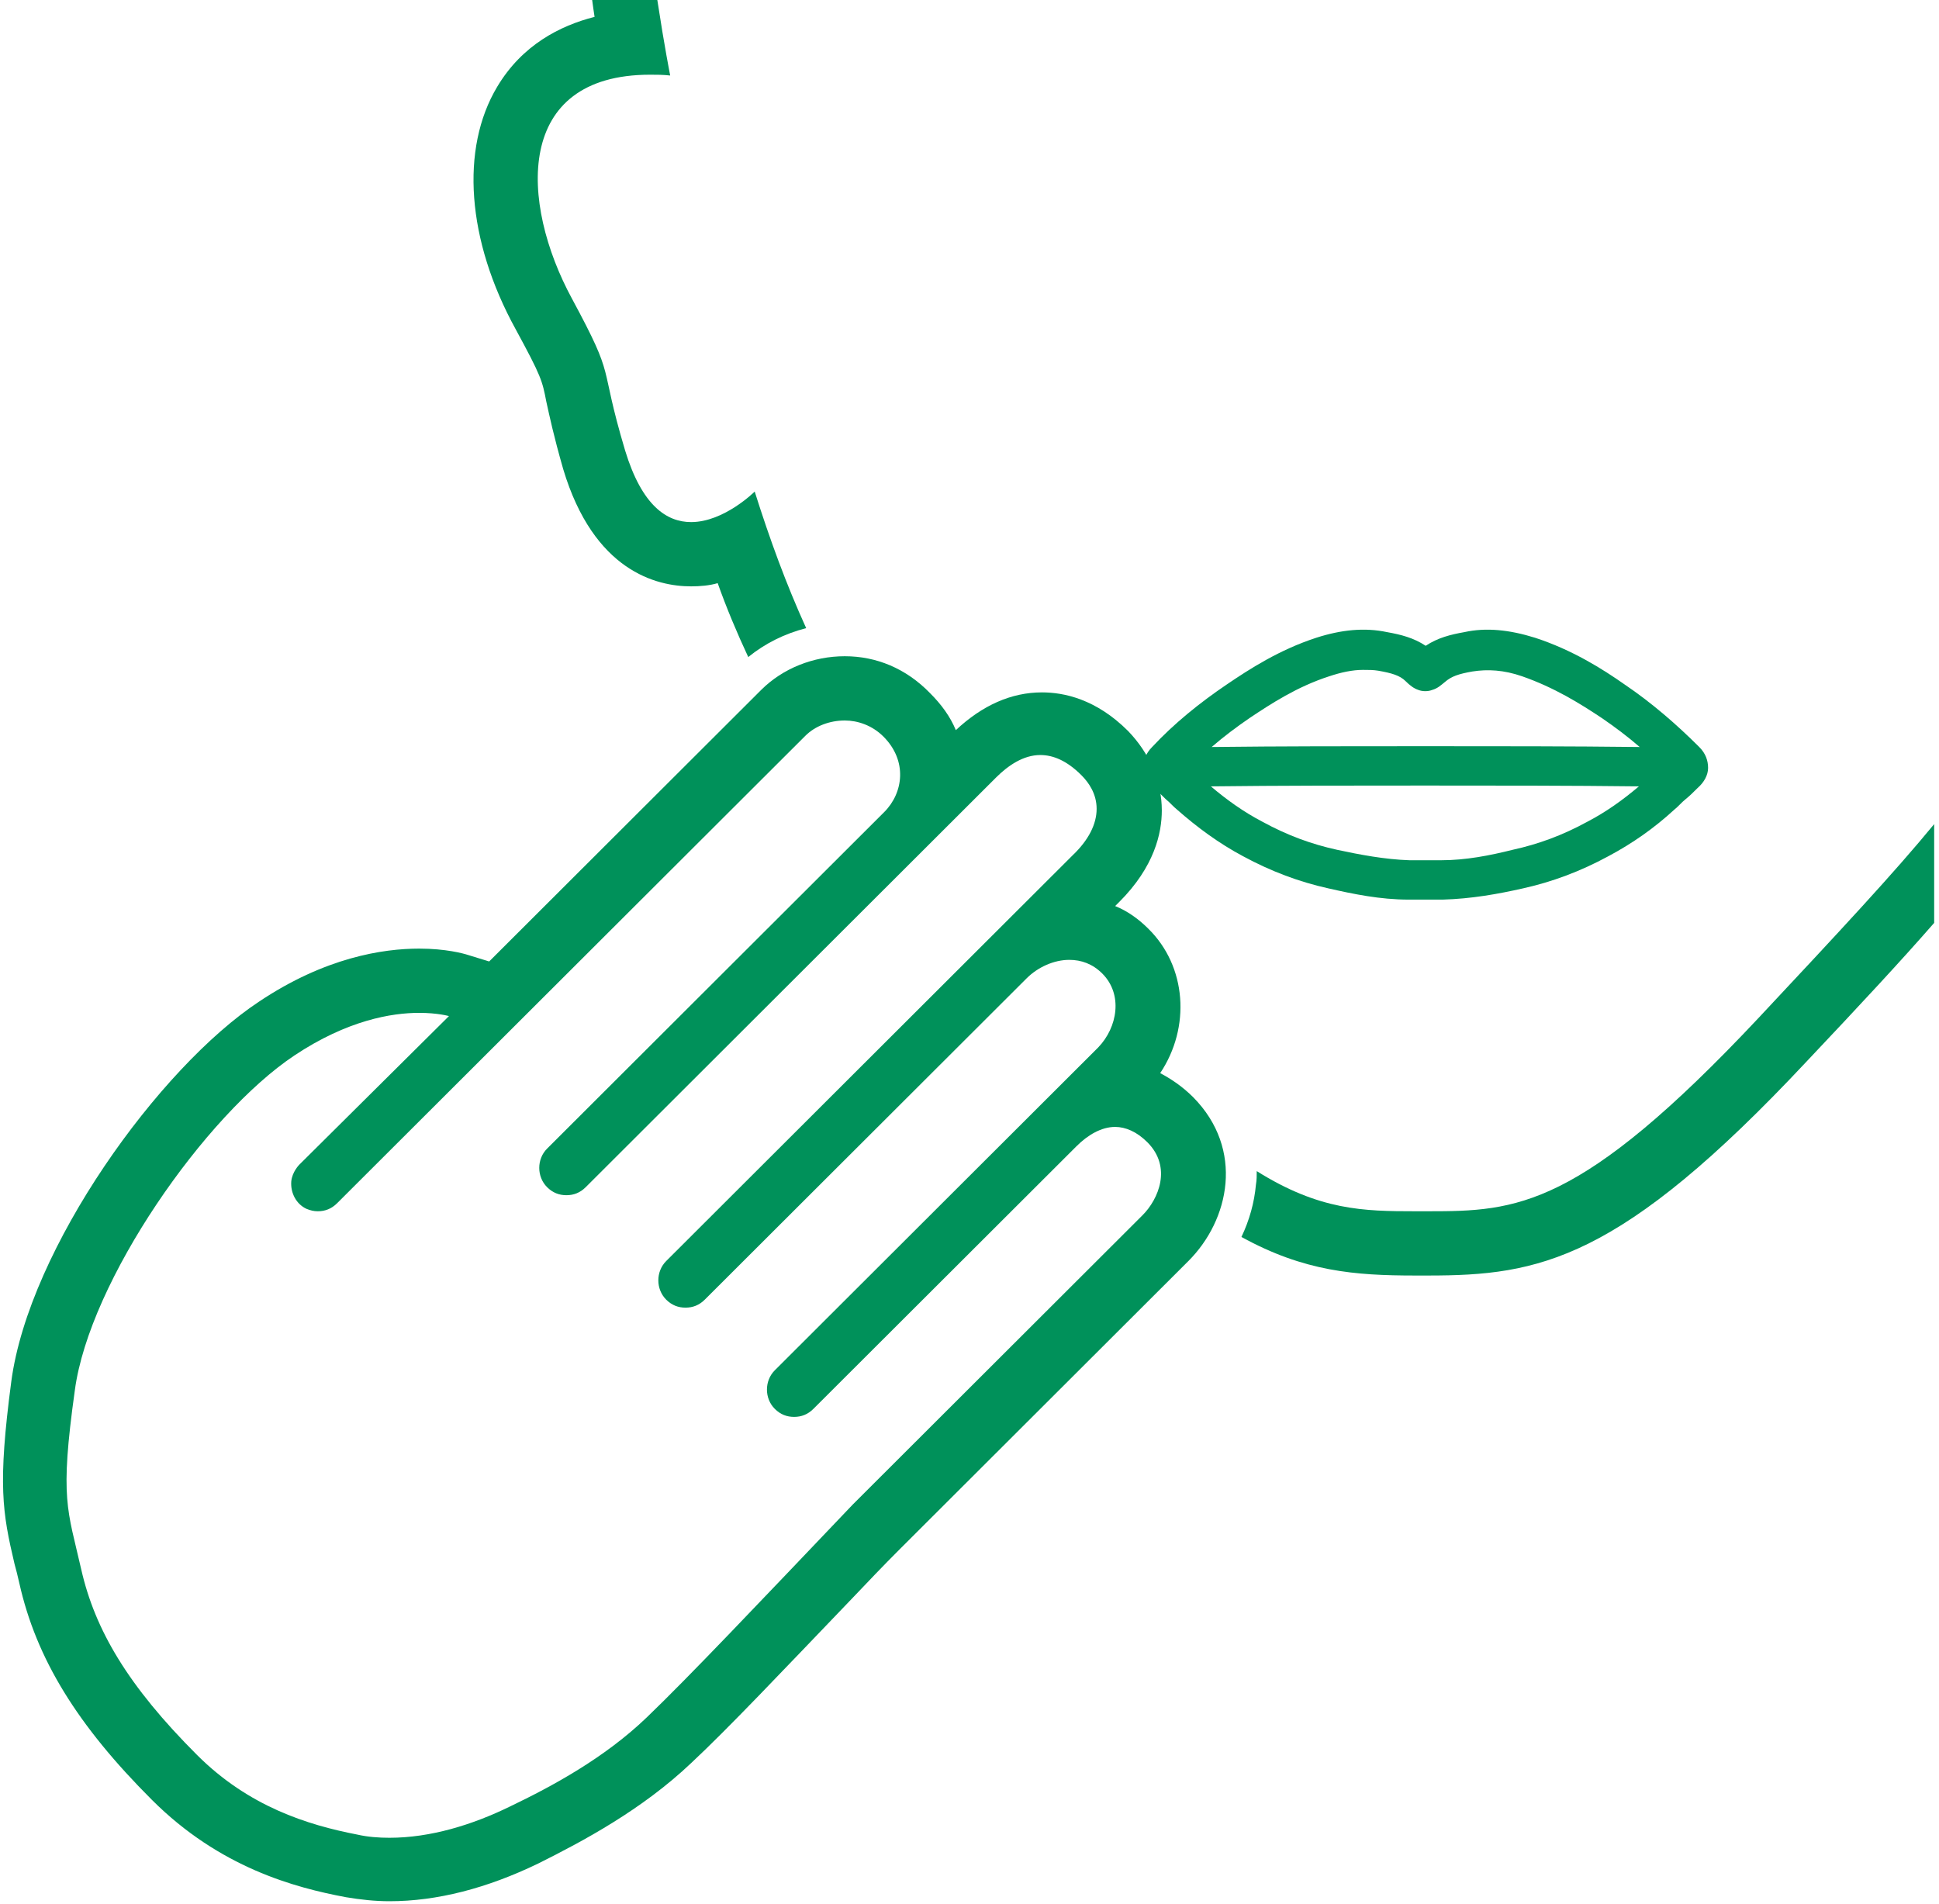 <svg xmlns="http://www.w3.org/2000/svg" width="110" height="108" viewBox="0 0 110 108">
    <g fill="none" fill-rule="evenodd">
        <g fill="#00915A" fill-rule="nonzero">
            <g>
                <g>
                    <g>
                        <g>
                            <path d="M16.34 27.889s-1.734 1.731-3.606 1.731c-1.369 0-2.784-.911-3.742-4.055-1.552-5.195-.457-3.874-3.013-8.613-2.967-5.468-3.286-12.714 4.428-12.714.365 0 .73 0 1.14.046 0 0-.319-1.595-.73-4.284H7.12c.046.319.092.684.137.957-1.962.501-4.108 1.595-5.523 3.965C-.366 8.43 0 13.625 2.784 18.684c1.46 2.688 1.506 2.916 1.735 4.1.182.821.41 1.915.958 3.829 1.735 5.787 5.295 6.653 7.257 6.653.503 0 1.05-.046 1.507-.182.502 1.412 1.095 2.825 1.734 4.192.959-.775 2.054-1.322 3.286-1.64-1.14-2.507-2.054-5.013-2.92-7.747zM73.303 57.737c-10.179 10.845-13.739 10.982-18.76 10.982h-.73c-2.92 0-5.431-.046-8.991-2.278 0 .273 0 .5-.046.774-.091 1.003-.365 2.005-.822 2.962 3.56 1.96 6.436 2.188 9.86 2.188h.73c6.298 0 10.863-.82 21.452-12.122 3.058-3.235 5.386-5.742 7.257-7.884v-5.605c-2.282 2.78-5.386 6.107-9.95 10.983z" transform="translate(-1085 -591) translate(260 518) translate(740 73) translate(85) translate(26.473)"/>
                        </g>
                        <path d="M80.834 51.038h-.913c-1.643 0-3.15-.319-4.564-.638-1.643-.365-3.24-.957-4.838-1.823-1.37-.729-2.602-1.64-3.743-2.643-.228-.182-.41-.41-.64-.592-.227-.228-.456-.456-.684-.638-.365-.32-.593-.73-.593-1.14 0-.41.137-.82.502-1.184 1.232-1.322 2.693-2.507 4.245-3.555 1.278-.866 2.967-1.96 5.066-2.643 1.415-.455 2.739-.592 4.017-.319.776.137 1.506.32 2.19.775.685-.456 1.416-.638 2.192-.775 1.232-.273 2.556-.136 4.016.32 2.1.683 3.834 1.776 5.067 2.642 1.551 1.048 2.966 2.279 4.244 3.555.365.364.502.774.502 1.185 0 .41-.228.82-.593 1.139-.228.228-.456.455-.685.638-.228.182-.41.41-.639.592-1.14 1.048-2.373 1.914-3.742 2.643-1.598.866-3.195 1.458-4.839 1.823-1.414.319-2.92.592-4.564.638h-1.004zm-12.141-6.425c.913.774 1.871 1.458 2.921 2.005 1.415.774 2.784 1.276 4.245 1.595 1.278.273 2.693.546 4.108.592h1.78c1.415 0 2.784-.273 4.062-.592 1.46-.32 2.83-.82 4.245-1.595 1.05-.547 2.008-1.23 2.921-2.005-3.88-.046-7.987-.046-12.141-.046s-8.261 0-12.141.046zm8.627-6.608c-.594 0-1.233.137-1.918.365-1.825.592-3.286 1.549-4.518 2.37-.73.5-1.46 1.047-2.145 1.64 3.88-.046 7.941-.046 12.14-.046 4.2 0 8.216 0 12.142.046-.685-.593-1.415-1.14-2.145-1.64-1.233-.821-2.693-1.732-4.52-2.37-1.049-.365-1.962-.41-2.829-.274-.776.137-1.187.274-1.552.593-.228.182-.41.364-.73.455-.228.091-.548.091-.776 0-.274-.09-.502-.273-.73-.501-.32-.319-.776-.456-1.552-.592-.274-.046-.548-.046-.867-.046z" transform="translate(-1085 -591) translate(260 518) translate(740 73) translate(85)"/>
                        <path d="M47.925 40.876c.73 0 1.552.273 2.191.911 1.37 1.367 1.141 3.19.046 4.284L31.037 65.165c-.593.592-.593 1.594 0 2.187.32.319.685.456 1.096.456.41 0 .776-.137 1.095-.456l19.125-19.094 4.153-4.147c.685-.683 1.552-1.276 2.51-1.276.73 0 1.507.32 2.328 1.14.411.41.868 1.048.868 1.914 0 .865-.457 1.777-1.37 2.643l-23.05 23.012c-.593.593-.593 1.595 0 2.188.32.319.685.455 1.096.455.41 0 .776-.136 1.095-.455l18.258-18.228c.639-.638 1.552-1.048 2.419-1.048.684 0 1.323.228 1.871.774 1.187 1.185.867 3.054-.228 4.193L43.954 77.742c-.593.592-.593 1.595 0 2.187.32.32.685.456 1.096.456.41 0 .776-.137 1.095-.456l14.926-14.901c.639-.638 1.414-1.094 2.19-1.094.594 0 1.233.274 1.826.866 1.415 1.413.64 3.235-.274 4.147L48.382 85.352c-5.386 5.65-9.266 9.752-11.685 12.076-2.419 2.324-5.386 3.919-7.76 5.058-2.144 1.048-4.518 1.777-6.846 1.777-.593 0-1.232-.045-1.825-.182-2.83-.547-6.162-1.595-9.083-4.511-3.926-3.92-5.797-7.11-6.573-10.527-.776-3.418-1.232-3.965-.365-10.162.821-6.197 7.394-15.63 12.46-19.003 3.013-2.005 5.523-2.415 7.075-2.415 1.05 0 1.689.183 1.689.183l-8.49 8.43s-.41.41-.456.957c-.046.638.274 1.276.867 1.55.228.09.41.136.639.136.41 0 .776-.137 1.095-.456L45.69 41.742c.548-.547 1.37-.866 2.236-.866m0-3.646c-1.78 0-3.514.684-4.747 1.914L27.751 54.547l-1.187-.365c-.274-.09-1.278-.364-2.784-.364-2.054 0-5.34.501-9.083 3.007C9.037 60.562 1.643 70.815.64 78.38c-.776 5.878-.502 7.428.183 10.344.09.319.182.684.273 1.094.959 4.283 3.287 8.066 7.532 12.304 3.834 3.827 8.078 4.967 11 5.513.821.137 1.643.228 2.464.228 2.693 0 5.523-.729 8.444-2.141 2.556-1.276 5.888-3.054 8.672-5.697 2.1-1.96 5.067-5.103 9.22-9.433.822-.865 1.69-1.777 2.602-2.688l7.303-7.291 9.083-9.069c2.328-2.324 3.195-6.334.274-9.296-.64-.638-1.278-1.048-1.872-1.367 1.735-2.597 1.507-6.06-.684-8.203-.548-.546-1.187-1.002-1.872-1.275l.229-.228c2.008-2.005 2.419-3.92 2.419-5.195 0-1.64-.685-3.236-1.917-4.512-1.826-1.822-3.652-2.187-4.884-2.187-1.735 0-3.378.73-4.884 2.142-.32-.775-.822-1.458-1.46-2.096-1.37-1.413-3.059-2.097-4.839-2.097z" transform="translate(-1085 -591) translate(260 518) translate(740 73) translate(85)"/>
                    </g>
                </g>
            </g>
        </g>
    </g>
</svg>
